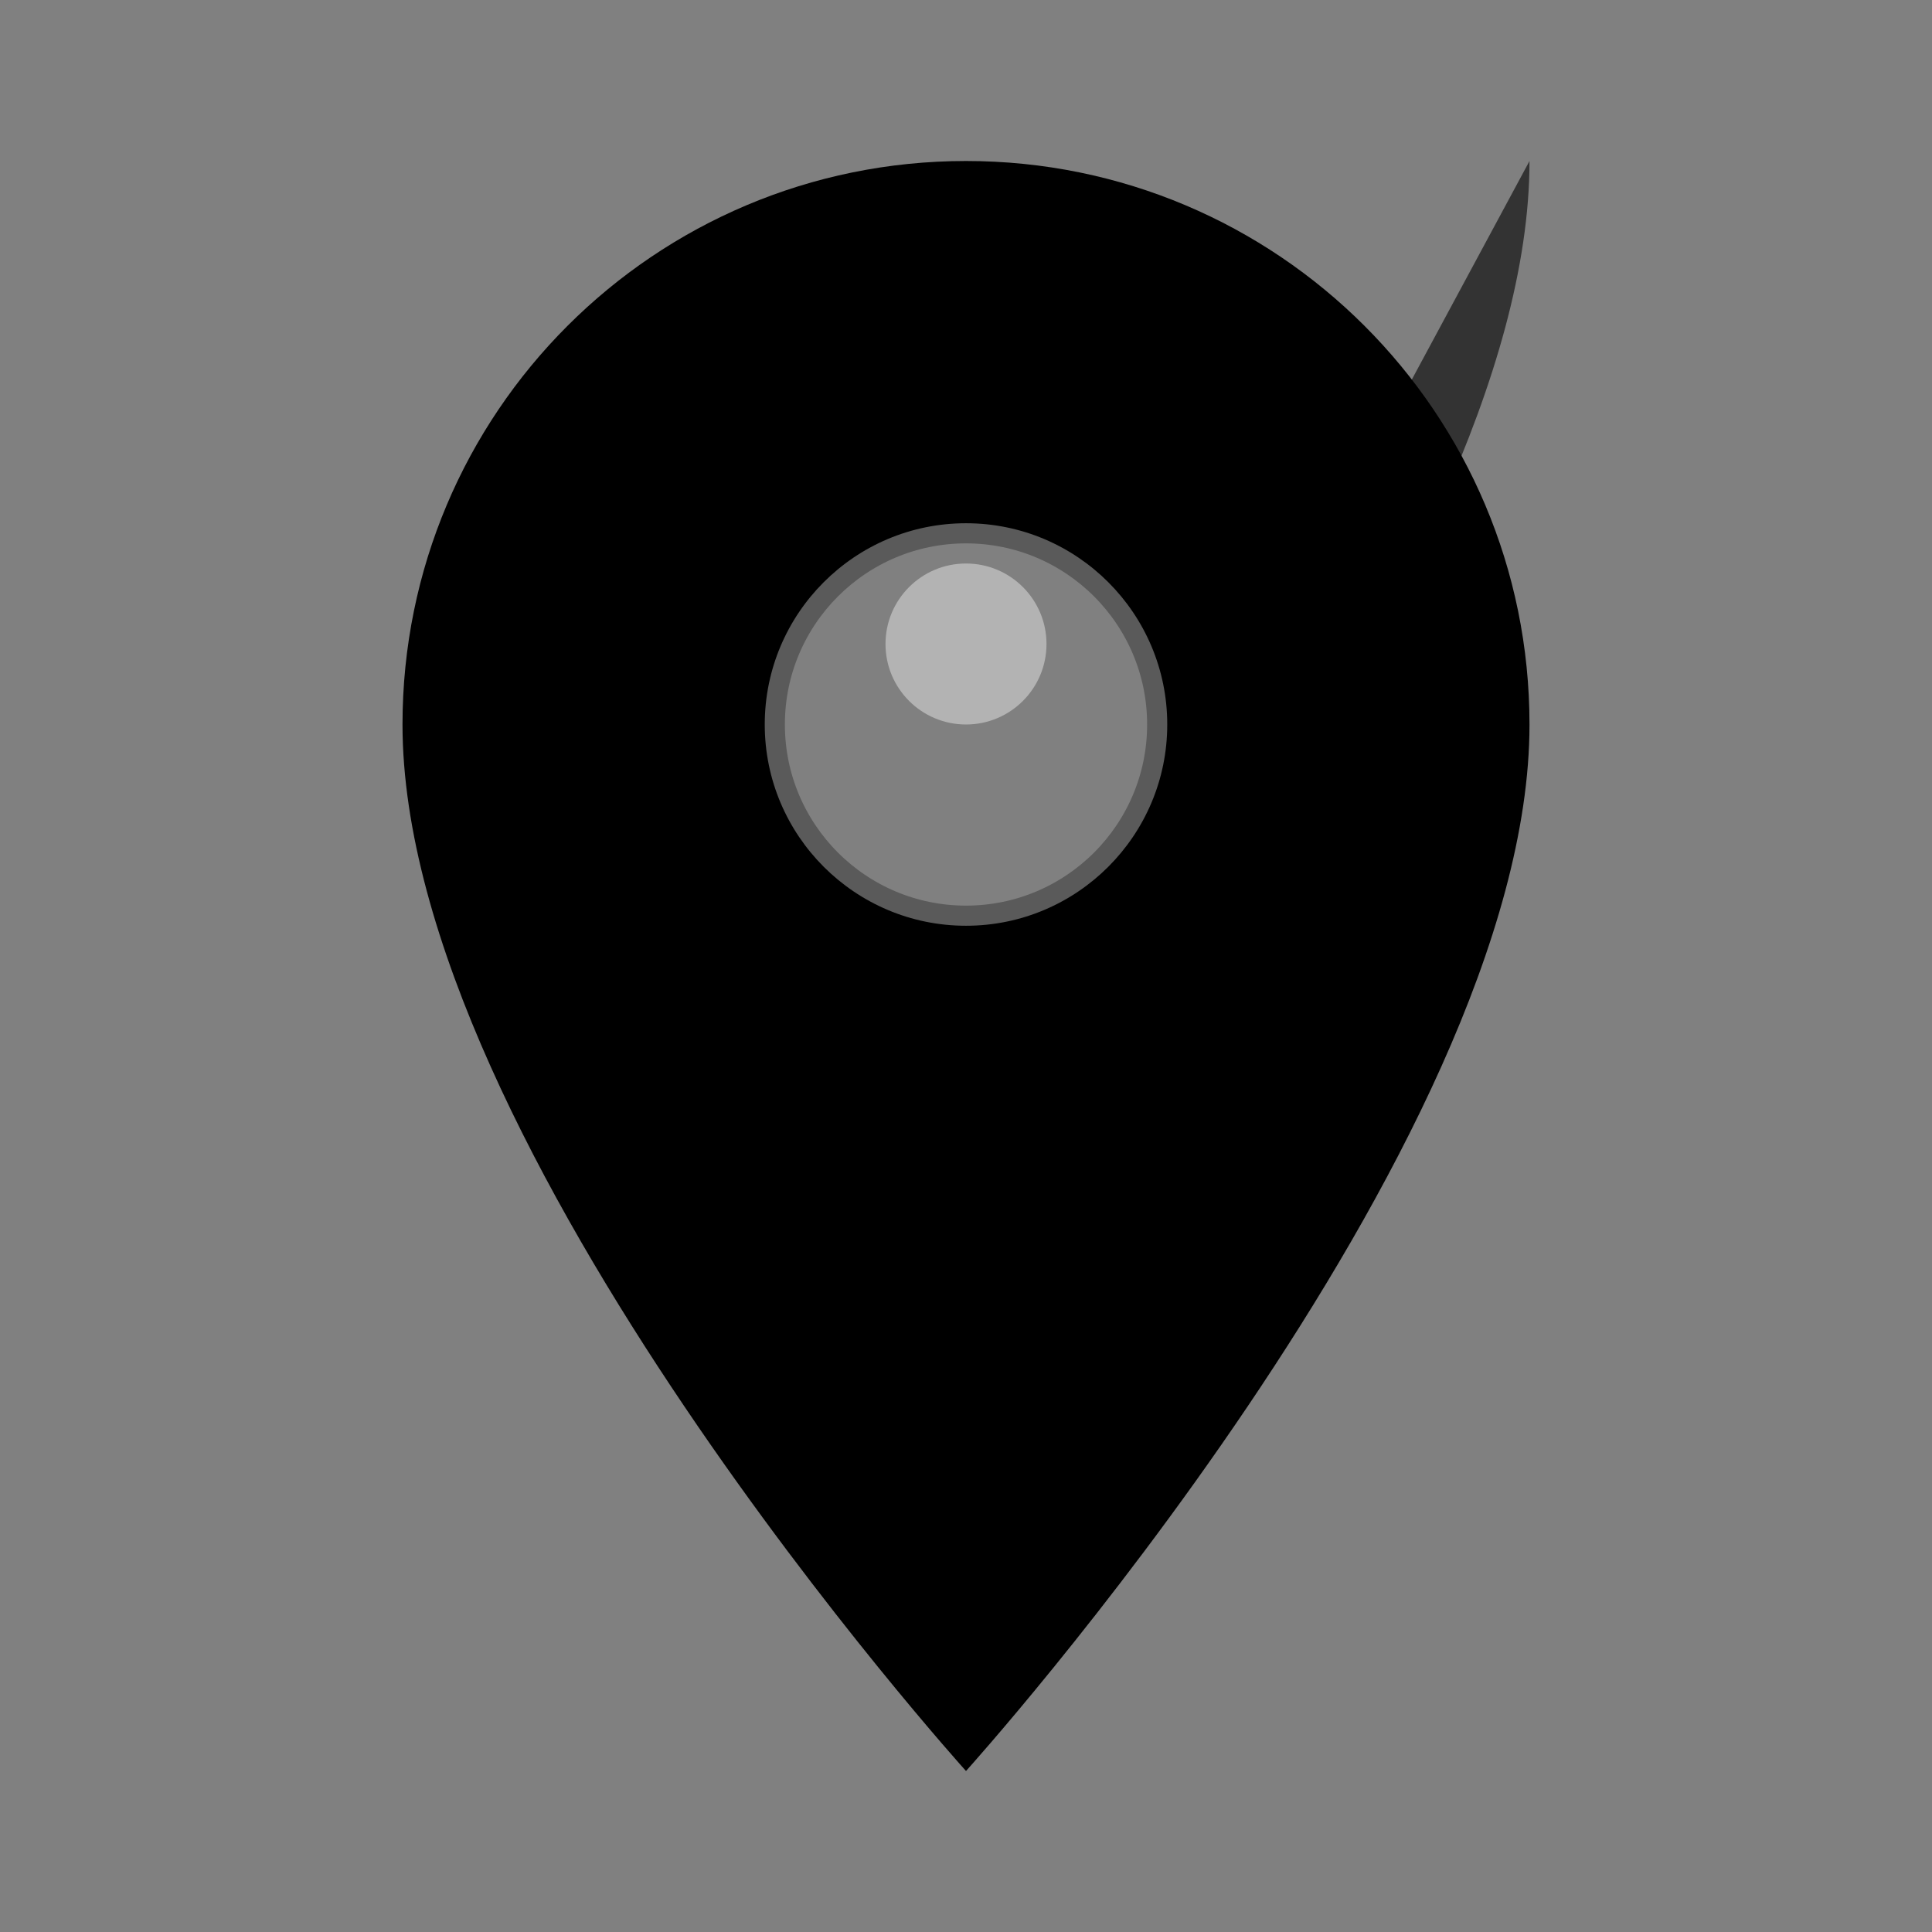 <svg xmlns="http://www.w3.org/2000/svg" viewBox="0 0 24 24" width="24" height="24" fill="currentColor">
  <rect x="0" y="0" width="24" height="24" fill="#808080" stroke="none"/>
  <path d="M12 2C8.13 2 5 5.13 5 9c0 5.25 7 13 7 13s7-7.75 7-13c0-3.87-3.13-7-7-7zm0 9.5c-1.38 0-2.5-1.12-2.5-2.5s1.12-2.5 2.5-2.5 2.5 1.12 2.5 2.5-1.12 2.5-2.5 2.5z"/>
  <circle cx="12" cy="9" r="2.5" fill="none" stroke="currentColor" stroke-width="0.5" opacity="0.3"/>
  <circle cx="12" cy="8" r="1" fill="white" opacity="0.4"/>
  <path d="M12 15s7-7.75 7-13" opacity="0.6"/>
</svg>
